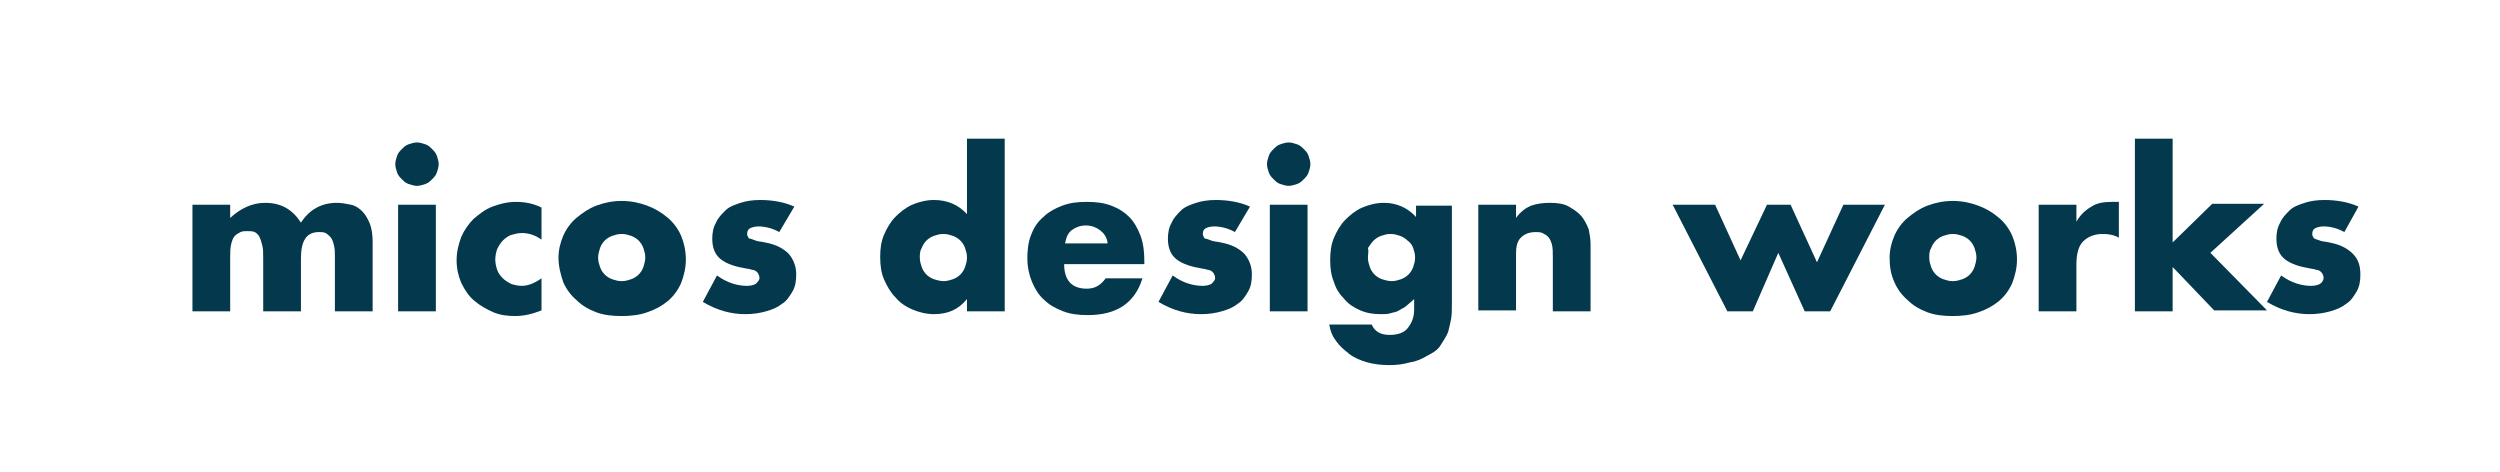 <?xml version="1.0" encoding="utf-8"?>
<!-- Generator: Adobe Illustrator 26.5.2, SVG Export Plug-In . SVG Version: 6.00 Build 0)  -->
<svg version="1.1" id="レイヤー_1" xmlns="http://www.w3.org/2000/svg" xmlns:xlink="http://www.w3.org/1999/xlink" x="0px"
	 y="0px" viewBox="0 0 265 50" style="enable-background:new 0 0 265 50;" xml:space="preserve">
<style type="text/css">
	.st0{fill:#FFFFFF;}
	.st1{enable-background:new    ;}
	.st2{fill:#04384C;}
</style>
<g id="グループ_305" transform="translate(-30 -31)">
	<rect id="長方形_151" x="30" y="31" class="st0" width="265" height="50"/>
	<path id="長方形_151_-_アウトライン" class="st0" d="M33,34v44h259V34H33 M30,31h265v50H30V31z"/>
	<g class="st1">
		<path class="st2" d="M50.4,52.7h4v1.4c1.1-1,2.3-1.6,3.7-1.6c1.7,0,2.9,0.7,3.8,2.1c0.9-1.4,2.2-2.1,3.8-2.1c0.5,0,1,0.1,1.5,0.2
			s0.9,0.4,1.2,0.7s0.6,0.8,0.8,1.3c0.2,0.5,0.3,1.2,0.3,1.9V64h-4v-5.6c0-0.6,0-1-0.1-1.4c-0.1-0.4-0.2-0.7-0.4-0.9
			c-0.2-0.2-0.3-0.3-0.5-0.4s-0.4-0.1-0.7-0.1c-1.3,0-1.9,0.9-1.9,2.8V64h-4v-5.6c0-0.6,0-1-0.1-1.4s-0.2-0.7-0.3-0.9
			c-0.1-0.2-0.3-0.4-0.5-0.5c-0.2-0.1-0.5-0.1-0.8-0.1c-0.2,0-0.5,0-0.7,0.1c-0.2,0.1-0.4,0.2-0.6,0.4c-0.2,0.2-0.3,0.5-0.4,0.9
			s-0.1,0.9-0.1,1.5V64h-4V52.7z"/>
		<path class="st2" d="M71.9,48.4c0-0.3,0.1-0.6,0.2-0.9c0.1-0.3,0.3-0.5,0.5-0.7c0.2-0.2,0.4-0.4,0.7-0.5c0.3-0.1,0.6-0.2,0.9-0.2
			c0.3,0,0.6,0.1,0.9,0.2c0.3,0.1,0.5,0.3,0.7,0.5c0.2,0.2,0.4,0.4,0.5,0.7c0.1,0.3,0.2,0.6,0.2,0.9c0,0.3-0.1,0.6-0.2,0.9
			c-0.1,0.3-0.3,0.5-0.5,0.7c-0.2,0.2-0.4,0.4-0.7,0.5s-0.6,0.2-0.9,0.2c-0.3,0-0.6-0.1-0.9-0.2c-0.3-0.1-0.5-0.3-0.7-0.5
			c-0.2-0.2-0.4-0.4-0.5-0.7C72,49,71.9,48.7,71.9,48.4z M76.2,52.7V64h-4V52.7H76.2z"/>
		<path class="st2" d="M87.4,56.4c-0.7-0.5-1.4-0.7-2.1-0.7c-0.4,0-0.7,0.1-1.1,0.2c-0.3,0.1-0.6,0.3-0.9,0.6
			c-0.2,0.2-0.4,0.5-0.6,0.9c-0.1,0.3-0.2,0.7-0.2,1.1c0,0.4,0.1,0.8,0.2,1.1c0.1,0.3,0.3,0.6,0.6,0.9c0.2,0.2,0.5,0.4,0.9,0.6
			c0.3,0.1,0.7,0.2,1.1,0.2c0.7,0,1.4-0.3,2.1-0.8v3.4c-1,0.4-1.9,0.6-2.8,0.6c-0.8,0-1.6-0.1-2.3-0.4c-0.7-0.3-1.4-0.7-2-1.2
			c-0.6-0.5-1-1.1-1.4-1.9c-0.3-0.7-0.5-1.5-0.5-2.4c0-0.9,0.2-1.7,0.5-2.5c0.3-0.7,0.8-1.4,1.3-1.9c0.6-0.5,1.2-1,2-1.3
			c0.8-0.3,1.6-0.5,2.5-0.5c1,0,1.9,0.2,2.7,0.6V56.4z"/>
		<path class="st2" d="M89.2,58.3c0-0.8,0.2-1.6,0.5-2.3c0.3-0.7,0.8-1.4,1.4-1.9c0.6-0.5,1.3-1,2.1-1.3c0.8-0.3,1.7-0.5,2.7-0.5
			c1,0,1.9,0.2,2.7,0.5s1.5,0.7,2.2,1.3c0.6,0.5,1.1,1.2,1.4,1.9c0.3,0.7,0.5,1.6,0.5,2.5s-0.2,1.7-0.5,2.5
			c-0.3,0.7-0.8,1.4-1.4,1.9c-0.6,0.5-1.3,0.9-2.2,1.2c-0.8,0.3-1.8,0.4-2.7,0.4c-1,0-1.9-0.1-2.7-0.4c-0.8-0.3-1.5-0.7-2.1-1.3
			c-0.6-0.5-1.1-1.2-1.4-1.9C89.4,60,89.2,59.2,89.2,58.3z M93.4,58.3c0,0.4,0.1,0.7,0.2,1c0.1,0.3,0.3,0.6,0.5,0.8
			c0.2,0.2,0.5,0.4,0.8,0.5c0.3,0.1,0.6,0.2,1,0.2c0.4,0,0.7-0.1,1-0.2c0.3-0.1,0.6-0.3,0.8-0.5c0.2-0.2,0.4-0.5,0.5-0.8
			c0.1-0.3,0.2-0.7,0.2-1c0-0.4-0.1-0.7-0.2-1c-0.1-0.3-0.3-0.6-0.5-0.8c-0.2-0.2-0.5-0.4-0.8-0.5c-0.3-0.1-0.6-0.2-1-0.2
			c-0.4,0-0.7,0.1-1,0.2c-0.3,0.1-0.6,0.3-0.8,0.5s-0.4,0.5-0.5,0.8C93.5,57.6,93.4,58,93.4,58.3z"/>
		<path class="st2" d="M112.6,55.6c-0.7-0.4-1.5-0.6-2.2-0.6c-0.4,0-0.7,0.1-0.9,0.2c-0.2,0.1-0.3,0.3-0.3,0.6c0,0.1,0,0.2,0.1,0.3
			c0,0.1,0.1,0.2,0.2,0.2s0.3,0.1,0.6,0.2c0.2,0.1,0.6,0.1,1,0.2c1.1,0.2,1.9,0.6,2.5,1.2c0.5,0.6,0.8,1.3,0.8,2.2
			c0,0.7-0.1,1.3-0.4,1.8c-0.3,0.5-0.6,1-1.1,1.3c-0.5,0.4-1,0.6-1.7,0.8c-0.7,0.2-1.4,0.3-2.2,0.3c-1.5,0-3-0.4-4.5-1.3l1.5-2.8
			c1.1,0.8,2.2,1.1,3.2,1.1c0.4,0,0.7-0.1,0.9-0.2c0.2-0.2,0.4-0.4,0.4-0.6c0-0.1,0-0.3-0.1-0.4c0-0.1-0.1-0.2-0.2-0.3
			c-0.1-0.1-0.3-0.2-0.5-0.2c-0.2-0.1-0.5-0.1-0.9-0.2c-1.2-0.2-2.1-0.6-2.6-1.1c-0.5-0.5-0.7-1.2-0.7-2c0-0.6,0.1-1.2,0.4-1.7
			c0.2-0.5,0.6-0.9,1-1.3c0.4-0.4,1-0.6,1.6-0.8c0.6-0.2,1.3-0.3,2.1-0.3c1.2,0,2.5,0.2,3.6,0.7L112.6,55.6z"/>
		<path class="st2" d="M132.5,45.7h4V64h-4v-1.3c-0.9,1.1-2,1.6-3.5,1.6c-0.8,0-1.6-0.2-2.3-0.5c-0.7-0.3-1.3-0.7-1.8-1.3
			c-0.5-0.5-0.9-1.2-1.2-1.9s-0.4-1.5-0.4-2.4c0-0.8,0.1-1.6,0.4-2.3c0.3-0.7,0.7-1.4,1.2-1.9s1.1-1,1.8-1.3s1.5-0.5,2.3-0.5
			c1.4,0,2.6,0.5,3.5,1.5V45.7z M127.5,58.3c0,0.4,0.1,0.7,0.2,1c0.1,0.3,0.3,0.6,0.5,0.8c0.2,0.2,0.5,0.4,0.8,0.5s0.7,0.2,1,0.2
			c0.4,0,0.7-0.1,1-0.2s0.6-0.3,0.8-0.5c0.2-0.2,0.4-0.5,0.5-0.8c0.1-0.3,0.2-0.6,0.2-1c0-0.4-0.1-0.7-0.2-1
			c-0.1-0.3-0.3-0.6-0.5-0.8c-0.2-0.2-0.5-0.4-0.8-0.5s-0.6-0.2-1-0.2c-0.4,0-0.7,0.1-1,0.2s-0.6,0.3-0.8,0.5s-0.4,0.5-0.5,0.8
			C127.5,57.6,127.5,58,127.5,58.3z"/>
		<path class="st2" d="M142.8,59c0,1.7,0.8,2.6,2.4,2.6c0.9,0,1.5-0.4,2-1.1h3.9c-0.8,2.6-2.7,3.9-5.8,3.9c-1,0-1.8-0.1-2.6-0.4
			s-1.5-0.7-2-1.2c-0.6-0.5-1-1.2-1.3-1.9c-0.3-0.7-0.5-1.6-0.5-2.5c0-0.9,0.1-1.8,0.4-2.5c0.3-0.8,0.7-1.4,1.3-1.9
			c0.5-0.5,1.2-0.9,2-1.2c0.8-0.3,1.6-0.4,2.6-0.4c1,0,1.8,0.1,2.6,0.4c0.8,0.3,1.4,0.7,1.9,1.2c0.5,0.5,0.9,1.2,1.2,2
			c0.3,0.8,0.4,1.7,0.4,2.7V59H142.8z M147.4,56.7c-0.1-0.6-0.4-1-0.8-1.3c-0.4-0.3-0.9-0.5-1.5-0.5c-0.6,0-1.1,0.2-1.5,0.5
			c-0.4,0.3-0.6,0.8-0.7,1.4H147.4z"/>
		<path class="st2" d="M160.9,55.6c-0.7-0.4-1.5-0.6-2.2-0.6c-0.4,0-0.7,0.1-0.9,0.2c-0.2,0.1-0.3,0.3-0.3,0.6c0,0.1,0,0.2,0.1,0.3
			c0,0.1,0.1,0.2,0.2,0.2s0.3,0.1,0.6,0.2c0.2,0.1,0.6,0.1,1,0.2c1.1,0.2,1.9,0.6,2.5,1.2c0.5,0.6,0.8,1.3,0.8,2.2
			c0,0.7-0.1,1.3-0.4,1.8c-0.3,0.5-0.6,1-1.1,1.3c-0.5,0.4-1,0.6-1.7,0.8c-0.7,0.2-1.4,0.3-2.2,0.3c-1.5,0-3-0.4-4.5-1.3l1.5-2.8
			c1.1,0.8,2.2,1.1,3.2,1.1c0.4,0,0.7-0.1,0.9-0.2c0.2-0.2,0.4-0.4,0.4-0.6c0-0.1,0-0.3-0.1-0.4c0-0.1-0.1-0.2-0.2-0.3
			c-0.1-0.1-0.3-0.2-0.5-0.2c-0.2-0.1-0.5-0.1-0.9-0.2c-1.2-0.2-2.1-0.6-2.6-1.1c-0.5-0.5-0.7-1.2-0.7-2c0-0.6,0.1-1.2,0.4-1.7
			c0.2-0.5,0.6-0.9,1-1.3c0.4-0.4,1-0.6,1.6-0.8c0.6-0.2,1.3-0.3,2.1-0.3c1.2,0,2.5,0.2,3.6,0.7L160.9,55.6z"/>
		<path class="st2" d="M164.3,48.4c0-0.3,0.1-0.6,0.2-0.9c0.1-0.3,0.3-0.5,0.5-0.7c0.2-0.2,0.4-0.4,0.7-0.5c0.3-0.1,0.6-0.2,0.9-0.2
			c0.3,0,0.6,0.1,0.9,0.2c0.3,0.1,0.5,0.3,0.7,0.5c0.2,0.2,0.4,0.4,0.5,0.7c0.1,0.3,0.2,0.6,0.2,0.9c0,0.3-0.1,0.6-0.2,0.9
			s-0.3,0.5-0.5,0.7c-0.2,0.2-0.4,0.4-0.7,0.5s-0.6,0.2-0.9,0.2c-0.3,0-0.6-0.1-0.9-0.2s-0.5-0.3-0.7-0.5c-0.2-0.2-0.4-0.4-0.5-0.7
			S164.3,48.7,164.3,48.4z M168.6,52.7V64h-4V52.7H168.6z"/>
		<path class="st2" d="M183.9,52.7v10.5c0,0.6,0,1.2-0.1,1.7s-0.2,0.9-0.3,1.3c-0.2,0.5-0.5,0.9-0.8,1.4s-0.8,0.8-1.4,1.1
			c-0.5,0.3-1.1,0.6-1.8,0.7c-0.7,0.2-1.4,0.3-2.2,0.3c-0.9,0-1.7-0.1-2.4-0.3c-0.7-0.2-1.4-0.5-1.9-0.9c-0.5-0.4-1-0.8-1.4-1.4
			c-0.4-0.5-0.6-1.1-0.7-1.7h4.5c0.3,0.7,0.9,1.1,1.9,1.1c0.8,0,1.5-0.2,1.9-0.7c0.4-0.5,0.7-1.1,0.7-2v-1.1
			c-0.3,0.3-0.6,0.5-0.8,0.7s-0.5,0.3-0.8,0.5s-0.6,0.2-0.9,0.3c-0.3,0.1-0.6,0.1-1,0.1c-0.8,0-1.5-0.1-2.2-0.4
			c-0.7-0.3-1.3-0.7-1.7-1.2c-0.5-0.5-0.9-1.1-1.1-1.8c-0.3-0.7-0.4-1.5-0.4-2.3c0-0.9,0.1-1.7,0.4-2.4c0.3-0.7,0.7-1.4,1.2-1.9
			s1.1-1,1.8-1.3s1.5-0.5,2.3-0.5c1.3,0,2.5,0.5,3.4,1.5v-1.2H183.9z M175,58.3c0,0.4,0.1,0.7,0.2,1s0.3,0.6,0.5,0.8
			s0.5,0.4,0.8,0.5c0.3,0.1,0.7,0.2,1,0.2c0.4,0,0.7-0.1,1-0.2s0.6-0.3,0.8-0.5s0.4-0.5,0.5-0.8c0.1-0.3,0.2-0.6,0.2-1
			c0-0.4-0.1-0.7-0.2-1c-0.1-0.3-0.3-0.6-0.6-0.8c-0.2-0.2-0.5-0.4-0.8-0.5c-0.3-0.1-0.6-0.2-1-0.2c-0.4,0-0.7,0.1-1,0.2
			c-0.3,0.1-0.6,0.3-0.8,0.5c-0.2,0.2-0.4,0.5-0.6,0.8C175.1,57.6,175,58,175,58.3z"/>
		<path class="st2" d="M186.7,52.7h4v1.4c0.5-0.7,1.1-1.1,1.6-1.3c0.6-0.2,1.2-0.3,2-0.3c0.8,0,1.5,0.1,2,0.4s1,0.6,1.4,1.1
			c0.3,0.4,0.5,0.8,0.7,1.3c0.1,0.5,0.2,1,0.2,1.6V64h-4v-5.7c0-0.6,0-1-0.1-1.4c-0.1-0.3-0.2-0.6-0.4-0.8c-0.2-0.2-0.4-0.3-0.6-0.4
			c-0.2-0.1-0.5-0.1-0.7-0.1c-0.7,0-1.2,0.2-1.6,0.6s-0.5,1-0.5,1.7v6h-4V52.7z"/>
		<path class="st2" d="M211.8,52.7l2.7,5.9l2.8-5.9h2.5l2.8,6.1l2.8-6.1h4.4L224,64h-2.7l-2.8-6.2l-2.7,6.2h-2.7l-5.8-11.3H211.8z"
			/>
		<path class="st2" d="M230.3,58.3c0-0.8,0.2-1.6,0.5-2.3s0.8-1.4,1.4-1.9c0.6-0.5,1.3-1,2.1-1.3c0.8-0.3,1.7-0.5,2.7-0.5
			c1,0,1.9,0.2,2.7,0.5c0.8,0.3,1.5,0.7,2.2,1.3c0.6,0.5,1.1,1.2,1.4,1.9c0.3,0.7,0.5,1.6,0.5,2.5s-0.2,1.7-0.5,2.5
			c-0.3,0.7-0.8,1.4-1.4,1.9c-0.6,0.5-1.3,0.9-2.2,1.2c-0.8,0.3-1.8,0.4-2.7,0.4c-1,0-1.9-0.1-2.7-0.4c-0.8-0.3-1.5-0.7-2.1-1.3
			c-0.6-0.5-1.1-1.2-1.4-1.9C230.4,60,230.3,59.2,230.3,58.3z M234.5,58.3c0,0.4,0.1,0.7,0.2,1c0.1,0.3,0.3,0.6,0.5,0.8
			c0.2,0.2,0.5,0.4,0.8,0.5c0.3,0.1,0.6,0.2,1,0.2c0.4,0,0.7-0.1,1-0.2c0.3-0.1,0.6-0.3,0.8-0.5c0.2-0.2,0.4-0.5,0.5-0.8
			c0.1-0.3,0.2-0.7,0.2-1c0-0.4-0.1-0.7-0.2-1c-0.1-0.3-0.3-0.6-0.5-0.8c-0.2-0.2-0.5-0.4-0.8-0.5c-0.3-0.1-0.6-0.2-1-0.2
			c-0.4,0-0.7,0.1-1,0.2c-0.3,0.1-0.6,0.3-0.8,0.5s-0.4,0.5-0.5,0.8C234.5,57.6,234.5,58,234.5,58.3z"/>
		<path class="st2" d="M246.1,52.7h4v1.8c0.4-0.7,0.9-1.2,1.6-1.6c0.6-0.4,1.3-0.5,2.2-0.5c0.1,0,0.2,0,0.3,0s0.3,0,0.4,0v3.8
			c-0.5-0.3-1.1-0.4-1.7-0.4c-0.9,0-1.6,0.3-2.1,0.8c-0.5,0.5-0.7,1.4-0.7,2.4V64h-4V52.7z"/>
	</g>
	<g class="st1">
		<path class="st2" d="M260.3,45.7v11l4.2-4.1h5.5l-5.7,5.2l6,6.1h-5.6l-4.4-4.6V64h-4V45.7H260.3z"/>
	</g>
	<g class="st1">
		<path class="st2" d="M278.5,55.6c-0.7-0.4-1.5-0.6-2.2-0.6c-0.4,0-0.7,0.1-0.9,0.2c-0.2,0.1-0.3,0.3-0.3,0.6c0,0.1,0,0.2,0.1,0.3
			c0,0.1,0.1,0.2,0.2,0.2c0.1,0.1,0.3,0.1,0.5,0.2s0.6,0.1,1,0.2c1.1,0.2,1.9,0.6,2.5,1.2s0.8,1.3,0.8,2.2c0,0.7-0.1,1.3-0.4,1.8
			s-0.6,1-1.1,1.3c-0.5,0.4-1,0.6-1.7,0.8s-1.4,0.3-2.2,0.3c-1.5,0-3-0.4-4.5-1.3l1.5-2.8c1.1,0.8,2.2,1.1,3.2,1.1
			c0.4,0,0.7-0.1,0.9-0.2s0.4-0.4,0.4-0.6c0-0.1,0-0.3-0.1-0.4c0-0.1-0.1-0.2-0.2-0.3c-0.1-0.1-0.3-0.2-0.5-0.2
			c-0.2-0.1-0.5-0.1-0.9-0.2c-1.2-0.2-2.1-0.6-2.6-1.1c-0.5-0.5-0.7-1.2-0.7-2c0-0.6,0.1-1.2,0.4-1.7c0.2-0.5,0.6-0.9,1-1.3
			c0.4-0.4,1-0.6,1.6-0.8s1.3-0.3,2.1-0.3c1.2,0,2.5,0.2,3.6,0.7L278.5,55.6z"/>
	</g>
</g>
</svg>
